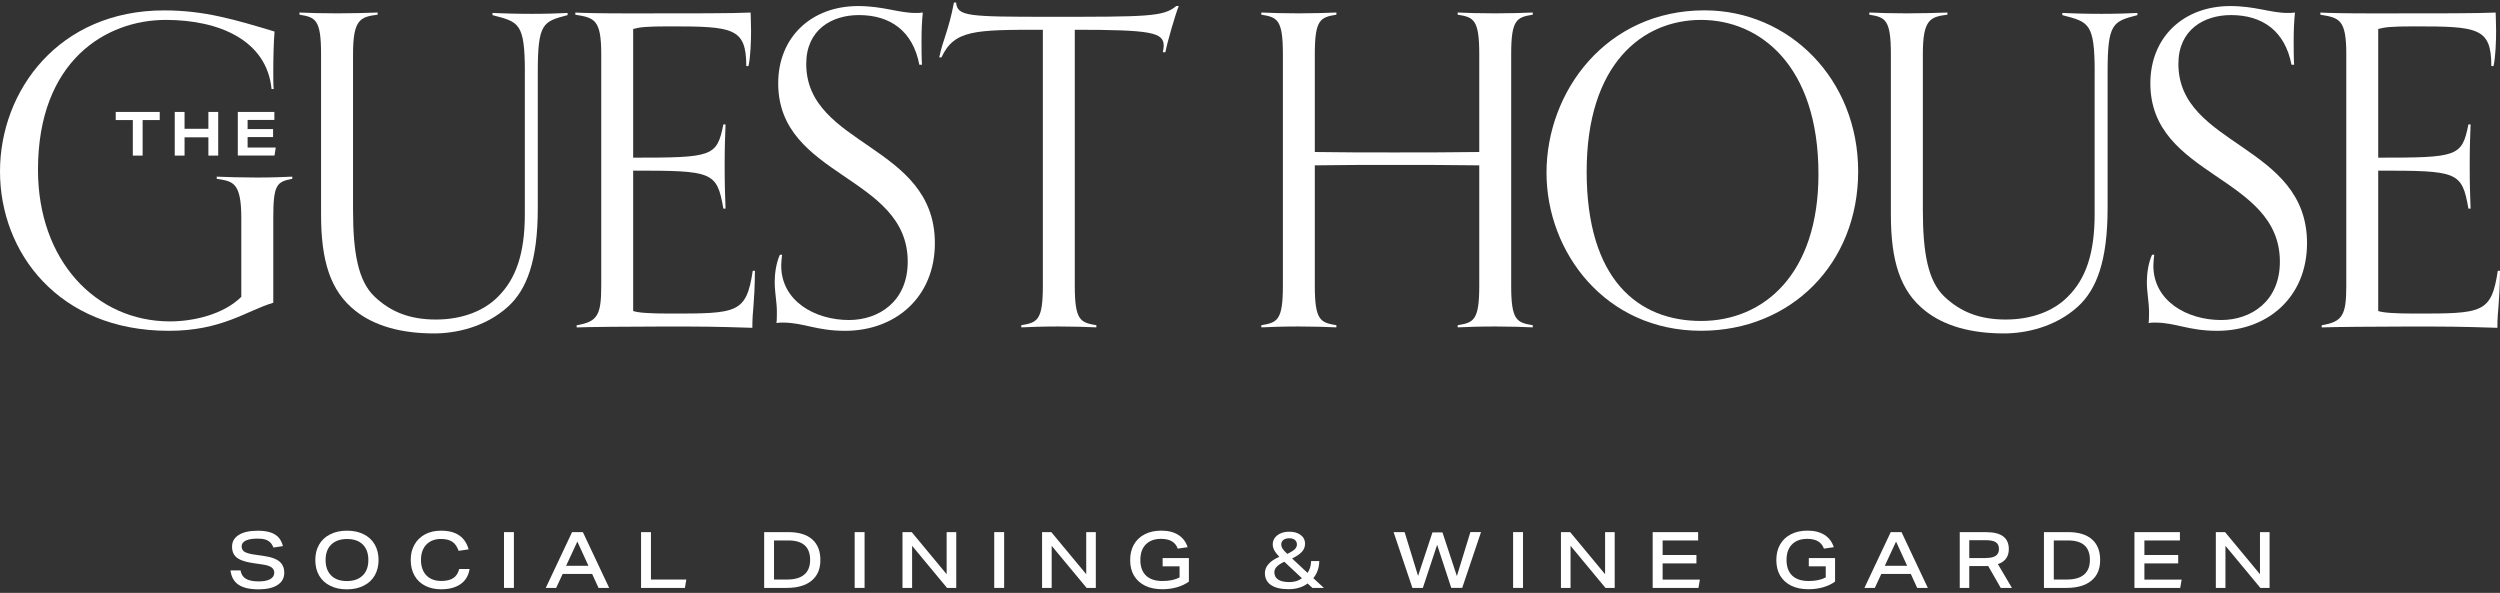 <svg width="700" height="166" viewBox="0 0 700 166" fill="none" xmlns="http://www.w3.org/2000/svg">
<rect x="0" y="0" width="700" height="166" fill="#333333" stroke="none"/>
<g clip-path="url(#clip0_44_280)">
<path d="M67.565 61.067C67.565 50.909 65.151 50.785 60.682 50.067V49.46C63.344 49.584 67.565 49.709 72.049 49.709C76.159 49.709 79.304 49.584 81.843 49.46V50.067C77.484 50.909 76.518 51.641 76.518 61.067V84.763C68.903 87.067 62.13 92.629 47.26 92.629C16.319 92.629 0 70.617 0 48.011C0 25.405 16.443 2.91 45.936 2.91C57.178 2.91 65.634 5.45 76.876 8.831C76.628 11.494 76.518 16.449 76.518 20.203C76.518 22.259 76.518 24.067 76.642 24.922H76.035C74.711 11.384 61.523 5.574 46.418 5.574C29.741 5.574 10.636 16.946 10.636 47.542C10.636 72.935 26.83 89.993 47.618 89.993C54.143 89.993 62.599 88.061 67.565 83.106V61.094V61.067Z" fill="white"/>
<path d="M146.966 20.327C146.966 6.291 145.269 6.181 137.903 4.235V3.628C140.566 3.752 144.428 3.876 148.897 3.876C153.008 3.876 156.388 3.752 158.926 3.628V4.235C152.043 6.043 150.58 6.416 150.58 20.203V58.293C150.58 73.17 147.435 81.147 142.235 85.867C135.834 91.677 127.488 93.36 121.571 93.36C112.135 93.36 104.769 91.18 99.568 87.067C92.437 81.505 89.898 72.921 89.898 60.101V15.11C89.898 5.436 88.326 4.829 83.856 4.111V3.504C86.519 3.628 89.898 3.738 94.368 3.738C98.479 3.738 103.196 3.614 105.735 3.504V4.111C100.906 4.718 98.851 5.436 98.851 15.11V58.762C98.851 70.851 100.3 78.718 104.893 83.065C109.362 87.302 114.687 89.469 122.053 89.469C129.42 89.469 135.475 87.053 139.338 83.175C144.538 78.097 146.952 70.838 146.952 59.962V20.299L146.966 20.327Z" fill="white"/>
<path d="M211.386 75.833C211.262 85.991 210.655 86.474 210.655 91.787C199.413 91.428 196.999 91.428 185.756 91.428C176.569 91.428 164.002 91.552 161.464 91.677V91.069C167.272 90.103 168.348 88.282 168.348 80.056V15.124C168.348 5.45 166.416 4.967 161.092 4.125V3.517C163.506 3.642 167.865 3.752 176.569 3.752C195.067 3.752 204.737 3.752 210.172 3.517C210.172 4.359 210.297 6.664 210.297 8.596C210.297 11.26 210.172 15.966 209.565 18.505H208.959C208.959 7.74 205.206 7.382 187.439 7.382C180.666 7.382 179.094 7.63 177.286 8.113V44.147C199.523 44.147 200.737 43.898 202.544 34.831H203.151C203.027 38.585 202.903 41.124 202.903 46.079C202.903 52.483 203.027 54.304 203.151 58.417H202.544C200.737 48.011 199.523 47.776 177.286 47.776V87.081C178.611 87.564 181.88 87.799 187.563 87.799C206.42 87.799 208.959 87.799 210.766 75.833H211.373H211.386Z" fill="white"/>
<path d="M218.987 71.348C218.863 72.438 218.739 73.404 218.739 74.371C218.739 84.279 228.16 89.606 237.72 89.606C246.066 89.606 254.163 84.404 254.163 73.28C254.163 49.087 217.897 49.695 217.897 23.335C217.897 10.28 227.319 1.696 240.258 1.696C247.266 1.696 251.625 3.628 256.329 3.628C257.06 3.628 257.653 3.628 258.384 3.504C258.136 6.043 258.025 8.223 258.025 11.48C258.025 13.288 258.025 16.325 258.15 18.132H257.418C255.611 8.707 249.321 4.221 240.493 4.221C232.878 4.221 225.746 8.334 225.746 17.884C225.746 40.986 261.764 40.379 261.764 68.077C261.764 83.189 250.77 92.629 236.616 92.629C228.519 92.629 225.015 90.324 219.208 90.324C218.477 90.324 218.118 90.324 217.401 90.448C217.525 89.841 217.525 88.392 217.525 87.302C217.525 84.514 216.918 81.975 216.918 78.952C216.918 76.772 217.277 73.749 218.366 71.334H218.973L218.987 71.348Z" fill="white"/>
<path d="M306.982 91.663C304.444 91.539 300.581 91.414 296.471 91.414C292.001 91.414 288.622 91.539 285.959 91.663V91.056C290.429 90.324 292.001 89.731 292.001 80.043V8.334C272.896 8.334 267.226 8.334 263.598 16.076H262.991C263.957 11.246 265.654 8.458 267.102 0.716H267.709C268.068 4.58 270.978 4.704 293.932 4.704C321.245 4.704 325.839 4.704 329.343 1.682H330.06C329.219 3.614 326.791 11.963 326.308 14.613H325.591C325.715 14.13 325.839 13.399 325.839 12.805C325.839 9.052 322.335 8.334 300.94 8.334V80.043C300.94 89.717 302.513 90.324 306.982 91.056V91.663Z" fill="white"/>
<path d="M429.173 91.663C426.635 91.539 422.773 91.414 418.662 91.414C414.192 91.414 410.813 91.539 408.151 91.663V91.056C412.62 90.324 414.192 89.731 414.192 80.043V46.3C406.219 46.176 398.246 46.176 390.383 46.176C382.52 46.176 375.513 46.176 368.147 46.3V80.043C368.147 89.717 369.719 90.324 374.189 91.056V91.663C371.65 91.539 367.788 91.414 363.677 91.414C359.208 91.414 355.828 91.539 353.166 91.663V91.056C357.635 90.324 359.208 89.731 359.208 80.043V15.11C359.208 5.436 357.635 4.829 353.166 4.111V3.504C355.828 3.628 359.208 3.738 363.677 3.738C367.788 3.738 371.65 3.614 374.189 3.504V4.111C369.719 4.842 368.147 5.436 368.147 15.11V42.56C375.513 42.684 382.893 42.684 390.383 42.684C397.874 42.684 406.219 42.684 414.192 42.56V15.11C414.192 5.436 412.62 4.829 408.151 4.111V3.504C410.813 3.628 414.192 3.738 418.662 3.738C422.773 3.738 426.635 3.614 429.173 3.504V4.111C424.704 4.842 423.131 5.436 423.131 15.11V80.043C423.131 89.717 424.704 90.324 429.173 91.056V91.663Z" fill="white"/>
<path d="M433.022 48.37C433.022 25.516 449.824 2.896 477.261 2.896C500.946 2.896 520.286 22.121 520.286 47.997C520.286 73.874 501.429 92.615 476.295 92.615C449.465 92.615 433.022 70.603 433.022 48.356V48.37ZM509.167 48.742C509.167 18.146 492.614 5.574 476.295 5.574C459.976 5.574 444.264 17.787 444.264 48.025C444.264 78.262 458.652 89.869 476.295 89.869C493.938 89.869 509.167 76.689 509.167 48.756V48.742Z" fill="white"/>
<path d="M586.513 20.327C586.513 6.291 584.816 6.181 577.45 4.235V3.628C580.112 3.752 583.975 3.876 588.444 3.876C592.555 3.876 595.935 3.752 598.473 3.628V4.235C591.589 6.043 590.127 6.416 590.127 20.203V58.293C590.127 73.17 586.982 81.147 581.781 85.867C575.381 91.677 567.035 93.36 561.117 93.36C551.682 93.36 544.316 91.18 539.115 87.067C531.983 81.505 529.445 72.921 529.445 60.101V15.11C529.445 5.436 527.873 4.829 523.403 4.111V3.504C526.066 3.628 529.445 3.738 533.915 3.738C538.025 3.738 542.743 3.614 545.281 3.504V4.111C540.453 4.718 538.398 5.436 538.398 15.11V58.762C538.398 70.851 539.846 78.718 544.44 83.065C548.909 87.302 554.234 89.469 561.6 89.469C568.966 89.469 575.022 87.053 578.885 83.175C584.085 78.097 586.499 70.838 586.499 59.962V20.299L586.513 20.327Z" fill="white"/>
<path d="M603.19 71.348C603.066 72.438 602.942 73.404 602.942 74.371C602.942 84.279 612.364 89.606 621.923 89.606C630.269 89.606 638.366 84.404 638.366 73.28C638.366 49.087 602.101 49.695 602.101 23.335C602.101 10.28 611.522 1.696 624.462 1.696C631.469 1.696 635.828 3.628 640.532 3.628C641.263 3.628 641.856 3.628 642.587 3.504C642.339 6.043 642.229 8.223 642.229 11.48C642.229 13.288 642.229 16.325 642.353 18.132H641.622C639.815 8.707 633.524 4.221 624.696 4.221C617.081 4.221 609.95 8.334 609.95 17.884C609.95 40.986 645.967 40.379 645.967 68.077C645.967 83.189 634.973 92.629 620.82 92.629C612.722 92.629 609.219 90.324 603.411 90.324C602.68 90.324 602.321 90.324 601.604 90.448C601.728 89.841 601.728 88.392 601.728 87.302C601.728 84.514 601.121 81.975 601.121 78.952C601.121 76.772 601.48 73.749 602.57 71.334H603.177L603.19 71.348Z" fill="white"/>
<path d="M700 75.833C699.876 85.991 699.269 86.474 699.269 91.787C688.026 91.428 685.612 91.428 674.37 91.428C665.183 91.428 652.616 91.552 650.078 91.677V91.069C655.885 90.103 656.961 88.282 656.961 80.056V15.124C656.961 5.45 655.03 4.967 649.705 4.125V3.517C652.119 3.642 656.478 3.752 665.183 3.752C683.681 3.752 693.351 3.752 698.786 3.517C698.786 4.359 698.91 6.664 698.91 8.596C698.91 11.26 698.786 15.966 698.179 18.505H697.572C697.572 7.74 693.82 7.382 676.053 7.382C669.28 7.382 667.707 7.63 665.9 8.113V44.147C688.137 44.147 689.351 43.898 691.158 34.831H691.765C691.641 38.585 691.516 41.124 691.516 46.079C691.516 52.483 691.641 54.304 691.765 58.417H691.158C689.351 48.011 688.137 47.776 665.9 47.776V87.081C667.224 87.564 670.494 87.799 676.177 87.799C695.034 87.799 697.572 87.799 699.379 75.833H699.986H700Z" fill="white"/>
<path d="M76.546 153.297C76.311 152.69 76.007 152.193 75.621 151.834C75.235 151.475 74.766 151.213 74.2 151.047C73.635 150.882 72.931 150.813 72.076 150.813C70.683 150.813 69.593 150.992 68.821 151.365C68.048 151.738 67.662 152.276 67.662 152.98C67.662 153.642 67.91 154.125 68.421 154.47C68.917 154.801 69.8 155.063 71.055 155.257L74.297 155.74C76.118 156.016 77.456 156.526 78.311 157.285C79.166 158.031 79.594 159.066 79.594 160.377C79.594 161.853 78.96 162.985 77.704 163.799C76.435 164.614 74.669 165.014 72.407 165.014C69.924 165.014 68.048 164.586 66.779 163.717C65.51 162.861 64.751 161.522 64.544 159.714H67.345C67.538 160.791 68.034 161.577 68.848 162.06C69.662 162.544 70.848 162.792 72.421 162.792C73.842 162.792 74.918 162.585 75.663 162.157C76.407 161.729 76.794 161.136 76.794 160.363C76.794 159.728 76.532 159.218 76.021 158.859C75.497 158.5 74.697 158.238 73.607 158.072L70.807 157.658C69.359 157.437 68.214 157.134 67.372 156.761C66.531 156.388 65.91 155.892 65.537 155.284C65.151 154.677 64.972 153.932 64.972 153.049C64.972 151.655 65.606 150.564 66.862 149.778C68.117 148.991 69.897 148.605 72.159 148.605C73.552 148.605 74.738 148.757 75.676 149.06C76.628 149.364 77.387 149.833 77.966 150.454C78.546 151.075 78.96 151.903 79.222 152.911L76.573 153.311L76.546 153.297Z" fill="white"/>
<path d="M105.997 156.802C105.997 158.431 105.638 159.866 104.934 161.108C104.231 162.336 103.21 163.303 101.858 163.979C100.52 164.669 98.934 165.014 97.113 165.014C95.292 165.014 93.816 164.683 92.492 164.034C91.154 163.385 90.119 162.447 89.388 161.205C88.657 159.963 88.284 158.5 88.284 156.802C88.284 155.105 88.643 153.739 89.347 152.497C90.05 151.268 91.071 150.302 92.423 149.626C93.761 148.936 95.347 148.591 97.168 148.591C98.989 148.591 100.465 148.922 101.789 149.571C103.114 150.219 104.162 151.158 104.893 152.4C105.624 153.642 105.997 155.105 105.997 156.802ZM103.141 156.802C103.141 154.953 102.617 153.504 101.582 152.469C100.534 151.434 99.072 150.923 97.182 150.923C95.292 150.923 93.816 151.448 92.754 152.469C91.692 153.504 91.168 154.953 91.168 156.802C91.168 158.652 91.692 160.101 92.726 161.136C93.761 162.171 95.237 162.695 97.127 162.695C99.017 162.695 100.493 162.171 101.555 161.136C102.617 160.101 103.141 158.652 103.141 156.802Z" fill="white"/>
<path d="M131.475 159.342C131.185 161.163 130.358 162.571 128.978 163.537C127.599 164.503 125.792 165 123.529 165C121.819 165 120.329 164.669 119.06 164.02C117.791 163.372 116.784 162.433 116.08 161.191C115.363 159.949 115.004 158.486 115.004 156.789C115.004 155.091 115.349 153.766 116.039 152.524C116.729 151.282 117.708 150.316 118.991 149.626C120.274 148.936 121.778 148.591 123.516 148.591C127.682 148.591 130.247 150.33 131.213 153.821L128.413 154.235C128.013 153.076 127.433 152.221 126.647 151.696C125.861 151.172 124.812 150.909 123.488 150.909C121.75 150.909 120.384 151.434 119.377 152.483C118.37 153.532 117.874 154.967 117.874 156.789C117.874 158.61 118.384 160.073 119.391 161.108C120.398 162.157 121.805 162.668 123.585 162.668C125.019 162.668 126.123 162.392 126.937 161.853C127.751 161.315 128.288 160.473 128.578 159.314H131.489L131.475 159.342Z" fill="white"/>
<path d="M141.117 164.614V148.991H143.89V164.614H141.117Z" fill="white"/>
<path d="M167.589 164.614L165.796 160.694H157.547L155.726 164.614H152.815L160.181 148.991H163.202L170.569 164.614H167.575H167.589ZM161.657 151.641L158.512 158.417H164.761L161.657 151.641Z" fill="white"/>
<path d="M179.494 164.614V148.991H182.266V162.268H192.171L191.771 164.614H179.48H179.494Z" fill="white"/>
<path d="M213.966 164.614V148.991H220.739C223.636 148.991 225.857 149.667 227.402 151.006C228.933 152.345 229.705 154.277 229.705 156.802C229.705 159.328 228.891 161.246 227.25 162.585C225.622 163.937 223.291 164.614 220.27 164.614H213.952H213.966ZM220.367 162.268C222.505 162.268 224.119 161.812 225.208 160.874C226.298 159.949 226.836 158.583 226.836 156.789C226.836 153.145 224.808 151.324 220.753 151.324H216.725V162.268H220.353H220.367Z" fill="white"/>
<path d="M239.306 164.614V148.991H242.079V164.614H239.306Z" fill="white"/>
<path d="M265.171 164.614L255.391 152.828V164.614H252.701V148.991H255.28L265.061 160.777V148.991H267.751V164.614H265.171Z" fill="white"/>
<path d="M278.386 164.614V148.991H281.159V164.614H278.386Z" fill="white"/>
<path d="M304.251 164.614L294.47 152.828V164.614H291.78V148.991H294.36L304.14 160.777V148.991H306.83V164.614H304.251Z" fill="white"/>
<path d="M330.281 158.569H325.536V156.264H332.888V162.847C331.95 163.537 330.833 164.062 329.536 164.434C328.225 164.807 326.874 164.986 325.453 164.986C323.618 164.986 322.018 164.669 320.68 164.02C319.342 163.372 318.293 162.447 317.549 161.232C316.817 160.018 316.445 158.555 316.445 156.844C316.445 155.133 316.79 153.725 317.48 152.497C318.169 151.268 319.176 150.288 320.501 149.612C321.825 148.922 323.37 148.577 325.163 148.577C327.08 148.577 328.681 148.977 329.936 149.778C331.191 150.578 332.06 151.724 332.529 153.214L329.77 153.614C329.426 152.676 328.86 151.986 328.087 151.544C327.315 151.103 326.322 150.882 325.094 150.882C323.259 150.882 321.839 151.406 320.818 152.441C319.797 153.49 319.3 154.939 319.3 156.802C319.3 158.666 319.825 160.156 320.887 161.163C321.949 162.171 323.466 162.682 325.467 162.682C327.467 162.682 329.025 162.35 330.281 161.674V158.541V158.569Z" fill="white"/>
<path d="M367.471 164.614L366.133 163.372C365.457 163.882 364.67 164.282 363.76 164.558C362.85 164.834 361.87 164.972 360.822 164.972C358.67 164.972 357.014 164.586 355.883 163.813C354.752 163.04 354.173 161.922 354.173 160.473C354.173 158.624 355.511 157.092 358.201 155.905C357.525 155.188 357.056 154.567 356.78 154.028C356.504 153.49 356.366 152.952 356.366 152.4C356.366 151.737 356.559 151.144 356.932 150.62C357.318 150.081 357.856 149.667 358.559 149.35C359.263 149.033 360.077 148.881 361.001 148.881C362.325 148.881 363.401 149.184 364.201 149.805C365.015 150.413 365.415 151.227 365.415 152.207C365.415 153.062 365.139 153.821 364.588 154.442C364.036 155.077 363.098 155.726 361.787 156.375L366.119 160.418C366.436 159.935 366.671 159.438 366.836 158.914C366.988 158.389 367.084 157.796 367.112 157.106H369.402C369.361 158.969 368.809 160.556 367.733 161.881L370.685 164.614H367.471ZM359.622 157.285C358.642 157.741 357.939 158.196 357.483 158.679C357.028 159.162 356.821 159.673 356.821 160.225C356.821 161.136 357.18 161.812 357.884 162.281C358.587 162.75 359.635 162.985 361.029 162.985C362.422 162.985 363.622 162.626 364.546 161.909L359.622 157.299V157.285ZM360.449 155.091C361.47 154.594 362.174 154.153 362.56 153.766C362.946 153.38 363.139 152.938 363.139 152.428C363.139 151.917 362.946 151.503 362.574 151.185C362.201 150.868 361.677 150.716 361.029 150.716C360.311 150.716 359.76 150.868 359.36 151.172C358.959 151.475 358.753 151.889 358.753 152.428C358.753 152.855 358.877 153.269 359.153 153.67C359.415 154.07 359.856 154.553 360.463 155.105L360.449 155.091Z" fill="white"/>
<path d="M406.357 164.614L402.398 152.538L398.398 164.614H395.473L390.204 148.991H393.294L397.06 161.26L401.088 149.074H403.888L407.93 161.301L411.709 148.977H414.689L409.42 164.6H406.385L406.357 164.614Z" fill="white"/>
<path d="M423.669 164.614V148.991H426.442V164.614H423.669Z" fill="white"/>
<path d="M449.534 164.614L439.754 152.828V164.614H437.064V148.991H439.643L449.424 160.777V148.991H452.113V164.614H449.534Z" fill="white"/>
<path d="M462.749 164.614V148.991H475.481V151.337H465.536V155.409H474.999V157.755H465.536V162.281H475.964L475.564 164.627H462.749V164.614Z" fill="white"/>
<path d="M511.209 158.569H506.464V156.264H513.816V162.847C512.878 163.537 511.761 164.062 510.464 164.434C509.154 164.807 507.802 164.986 506.381 164.986C504.546 164.986 502.946 164.669 501.608 164.02C500.27 163.372 499.222 162.447 498.477 161.232C497.746 160.018 497.373 158.555 497.373 156.844C497.373 155.133 497.718 153.725 498.408 152.497C499.097 151.268 500.104 150.288 501.429 149.612C502.753 148.922 504.298 148.577 506.091 148.577C508.009 148.577 509.609 148.977 510.864 149.778C512.119 150.578 512.988 151.724 513.457 153.214L510.699 153.614C510.354 152.676 509.788 151.986 509.016 151.544C508.243 151.103 507.25 150.882 506.022 150.882C504.188 150.882 502.767 151.406 501.746 152.441C500.725 153.49 500.229 154.939 500.229 156.802C500.229 158.666 500.753 160.156 501.815 161.163C502.877 162.171 504.395 162.682 506.395 162.682C508.395 162.682 509.954 162.35 511.209 161.674V158.541V158.569Z" fill="white"/>
<path d="M536.811 164.614L535.018 160.694H526.769L524.948 164.614H522.038L529.404 148.991H532.425L539.791 164.614H536.798H536.811ZM530.894 151.641L527.748 158.417H533.997L530.894 151.641Z" fill="white"/>
<path d="M560.207 164.614L556.689 158.472C556.565 158.472 556.427 158.5 556.303 158.5H551.392V164.627H548.73V149.005H556.193C560.372 149.005 562.469 150.592 562.469 153.752C562.469 155.864 561.448 157.272 559.407 157.948L563.338 164.614H560.207ZM556.013 156.237C557.269 156.237 558.193 156.03 558.8 155.629C559.407 155.229 559.71 154.581 559.71 153.725C559.71 152.869 559.421 152.221 558.841 151.834C558.262 151.448 557.338 151.255 556.055 151.255H551.392V156.25H556L556.013 156.237Z" fill="white"/>
<path d="M572.305 164.614V148.991H579.078C581.975 148.991 584.195 149.667 585.74 151.006C587.272 152.345 588.044 154.277 588.044 156.802C588.044 159.328 587.23 161.246 585.589 162.585C583.961 163.937 581.63 164.614 578.609 164.614H572.291H572.305ZM578.705 162.268C580.843 162.268 582.457 161.812 583.547 160.874C584.637 159.949 585.175 158.583 585.175 156.789C585.175 153.145 583.147 151.324 579.091 151.324H575.064V162.268H578.691H578.705Z" fill="white"/>
<path d="M597.645 164.614V148.991H610.377V151.337H600.431V155.409H609.895V157.755H600.431V162.281H610.86L610.46 164.627H597.645V164.614Z" fill="white"/>
<path d="M632.904 164.614L623.123 152.828V164.614H620.433V148.991H623.013L632.793 160.777V148.991H635.483V164.614H632.904Z" fill="white"/>
<path d="M37.19 43.567V33.617H32.403V31.34H44.722V33.617H39.935V43.567H37.204H37.19Z" fill="white"/>
<path d="M58.351 43.567V38.447H51.674V43.567H48.929V31.34H51.674V36.06H58.351V31.34H61.096V43.567H58.351Z" fill="white"/>
<path d="M66.586 43.567V31.34H76.821V33.575H69.331V36.142H76.463V38.378H69.331V41.304H77.208L76.863 43.54H66.6L66.586 43.567Z" fill="white"/>
</g>
<defs>
<clipPath id="clip0_44_280">
<rect width="700" height="165" fill="white" transform="translate(0 0.5)"/>
</clipPath>
</defs>
</svg>
